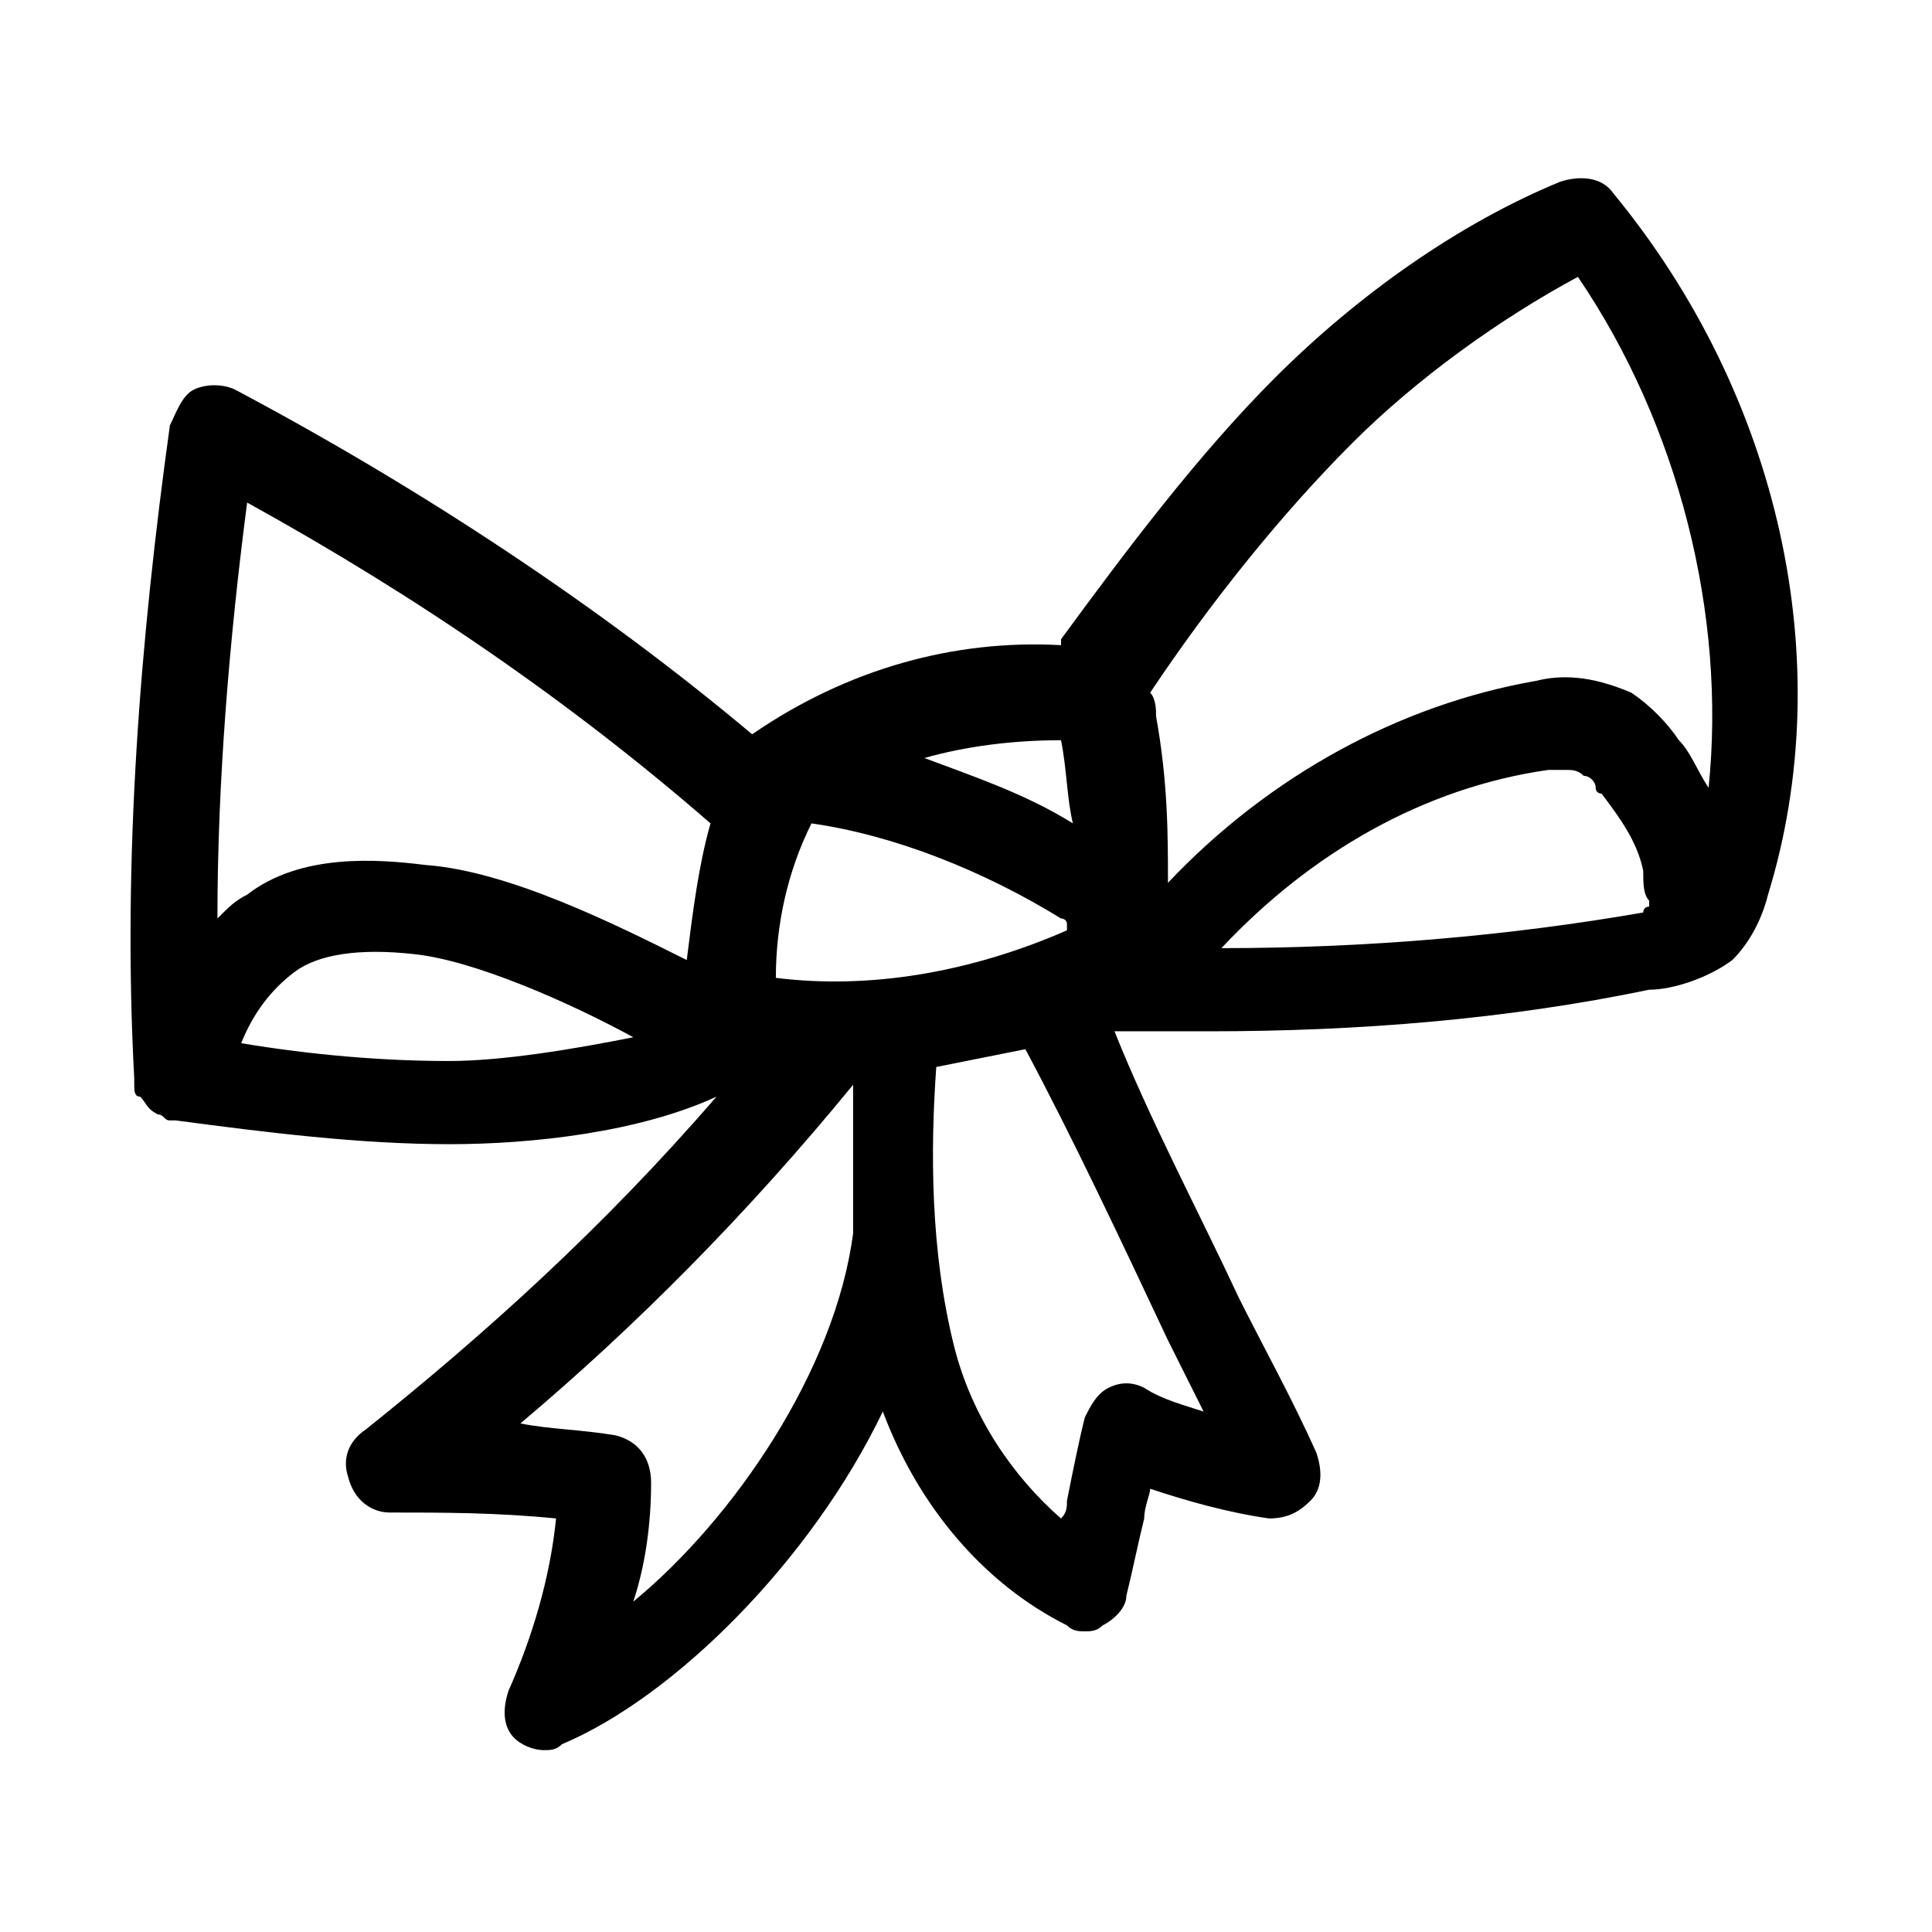 <?xml version="1.0" encoding="UTF-8"?>
<!-- Uploaded to: ICON Repo, www.svgrepo.com, Generator: ICON Repo Mixer Tools -->
<svg fill="#000000" width="800px" height="800px" version="1.1" viewBox="144 144 512 512" xmlns="http://www.w3.org/2000/svg">
 <path d="m571.61 195.32c-3.148-4.723-9.445-4.723-14.168-3.148-26.766 11.02-53.531 29.914-75.57 51.957-20.469 20.469-39.359 45.656-56.68 69.273v1.574c-28.34-1.574-56.68 6.297-81.867 23.617-39.363-33.062-86.598-64.551-136.98-91.316-3.148-1.574-7.871-1.574-11.023 0-3.148 1.574-4.723 6.297-6.297 9.445-7.871 56.68-12.594 114.93-9.445 173.18v1.578c0 1.574 0 3.148 1.574 3.148 1.574 1.574 1.574 3.148 4.723 4.723 1.574 0 1.574 1.574 3.148 1.574h1.574c23.617 3.148 48.805 6.297 72.422 6.297 22.043 0 50.383-3.148 70.848-12.594-29.914 34.637-61.402 62.977-92.891 88.168-4.723 3.148-6.297 7.871-4.723 12.594 1.578 6.297 6.301 9.445 11.023 9.445 14.168 0 28.34 0 44.082 1.574-1.574 15.742-6.297 31.488-12.594 45.656-1.574 4.723-1.574 9.445 1.574 12.594 1.574 1.574 4.723 3.148 7.871 3.148 1.574 0 3.148 0 4.723-1.574 29.914-12.594 66.125-48.805 85.02-88.168 9.445 25.191 26.766 45.656 48.805 56.68 1.574 1.574 3.148 1.574 4.723 1.574s3.148 0 4.723-1.574c3.148-1.574 6.297-4.723 6.297-7.871 1.574-6.297 3.148-14.168 4.723-20.469 0-3.148 1.574-6.297 1.574-7.871 9.445 3.148 20.469 6.297 31.488 7.871 4.723 0 7.871-1.574 11.02-4.723 3.148-3.148 3.148-7.871 1.574-12.594-6.297-14.168-14.168-28.34-20.469-40.934-11.02-23.617-23.617-47.23-33.062-70.848h1.574 23.617c39.359 0 78.719-3.148 116.51-11.02 6.297 0 15.742-3.148 22.043-7.871 4.723-4.723 7.871-11.02 9.445-17.32 18.898-61.402 3.152-132.25-40.93-185.78zm-308.59 229.86c-17.32 0-36.211-1.574-55.105-4.723 3.148-7.871 7.871-14.168 14.168-18.895 6.297-4.723 17.32-6.297 31.488-4.723 15.742 1.574 40.934 12.594 58.254 22.043-15.742 3.148-34.633 6.297-48.805 6.297zm62.977-26.762c-18.895-9.445-47.23-23.617-69.273-25.191-12.594-1.574-33.062-3.148-47.23 7.871-3.148 1.574-4.723 3.148-7.871 6.297 0-36.211 3.148-73.996 7.871-110.21 45.656 25.191 86.594 53.531 122.8 85.02-3.152 11.02-4.727 23.613-6.301 36.211zm99.188-58.254c1.574 7.871 1.574 15.742 3.148 22.043-12.594-7.871-26.766-12.594-39.359-17.32 11.023-3.148 23.617-4.723 36.211-4.723zm-113.36 228.29c3.148-9.445 4.723-20.469 4.723-31.488 0-6.297-3.148-11.02-9.445-12.594-9.445-1.574-17.32-1.574-25.191-3.148 29.914-25.191 59.828-55.105 88.168-89.742v-1.574 40.934c-4.723 36.211-31.488 75.57-58.254 97.613zm37.785-165.31c0-14.168 3.148-28.34 9.445-40.934 22.043 3.148 45.656 12.594 66.125 25.191 0 0 1.574 0 1.574 1.574v1.574c-25.188 11.02-51.953 15.742-77.145 12.594zm103.91 96.039c3.148 6.297 6.297 12.594 9.445 18.895-4.723-1.574-11.02-3.148-15.742-6.297-3.148-1.574-6.297-1.574-9.445 0-3.148 1.574-4.723 4.723-6.297 7.871-1.574 6.297-3.148 14.168-4.723 22.043 0 1.574 0 3.148-1.574 4.723-12.594-11.02-23.617-26.766-28.34-45.656-6.297-25.191-6.297-51.957-4.723-73.996 7.871-1.574 15.742-3.148 23.617-4.723 12.59 23.609 25.188 50.375 37.781 77.141zm125.95-113.36c-36.211 6.297-73.996 9.445-111.78 9.445 23.617-25.191 53.531-42.508 86.594-47.23h4.723c1.574 0 3.148 0 4.723 1.574 1.574 0 3.148 1.574 3.148 3.148s1.574 1.574 1.574 1.574c4.723 6.297 9.445 12.594 11.02 20.469 0 3.148 0 6.297 1.574 7.871v1.574s-1.574 0-1.574 1.574zm17.32-33.062c-3.148-4.723-4.723-9.445-7.871-12.594-3.148-4.723-7.871-9.445-12.594-12.594-11.02-4.723-18.895-4.723-25.191-3.148-36.211 6.297-70.848 25.191-97.613 53.531 0-12.594 0-26.766-3.148-44.082 0-1.574 0-4.723-1.574-6.297 15.742-23.617 34.637-47.23 53.531-66.125 17.32-17.32 39.359-33.062 59.828-44.082 26.758 39.352 39.355 89.734 34.633 135.39z"/>
</svg>
